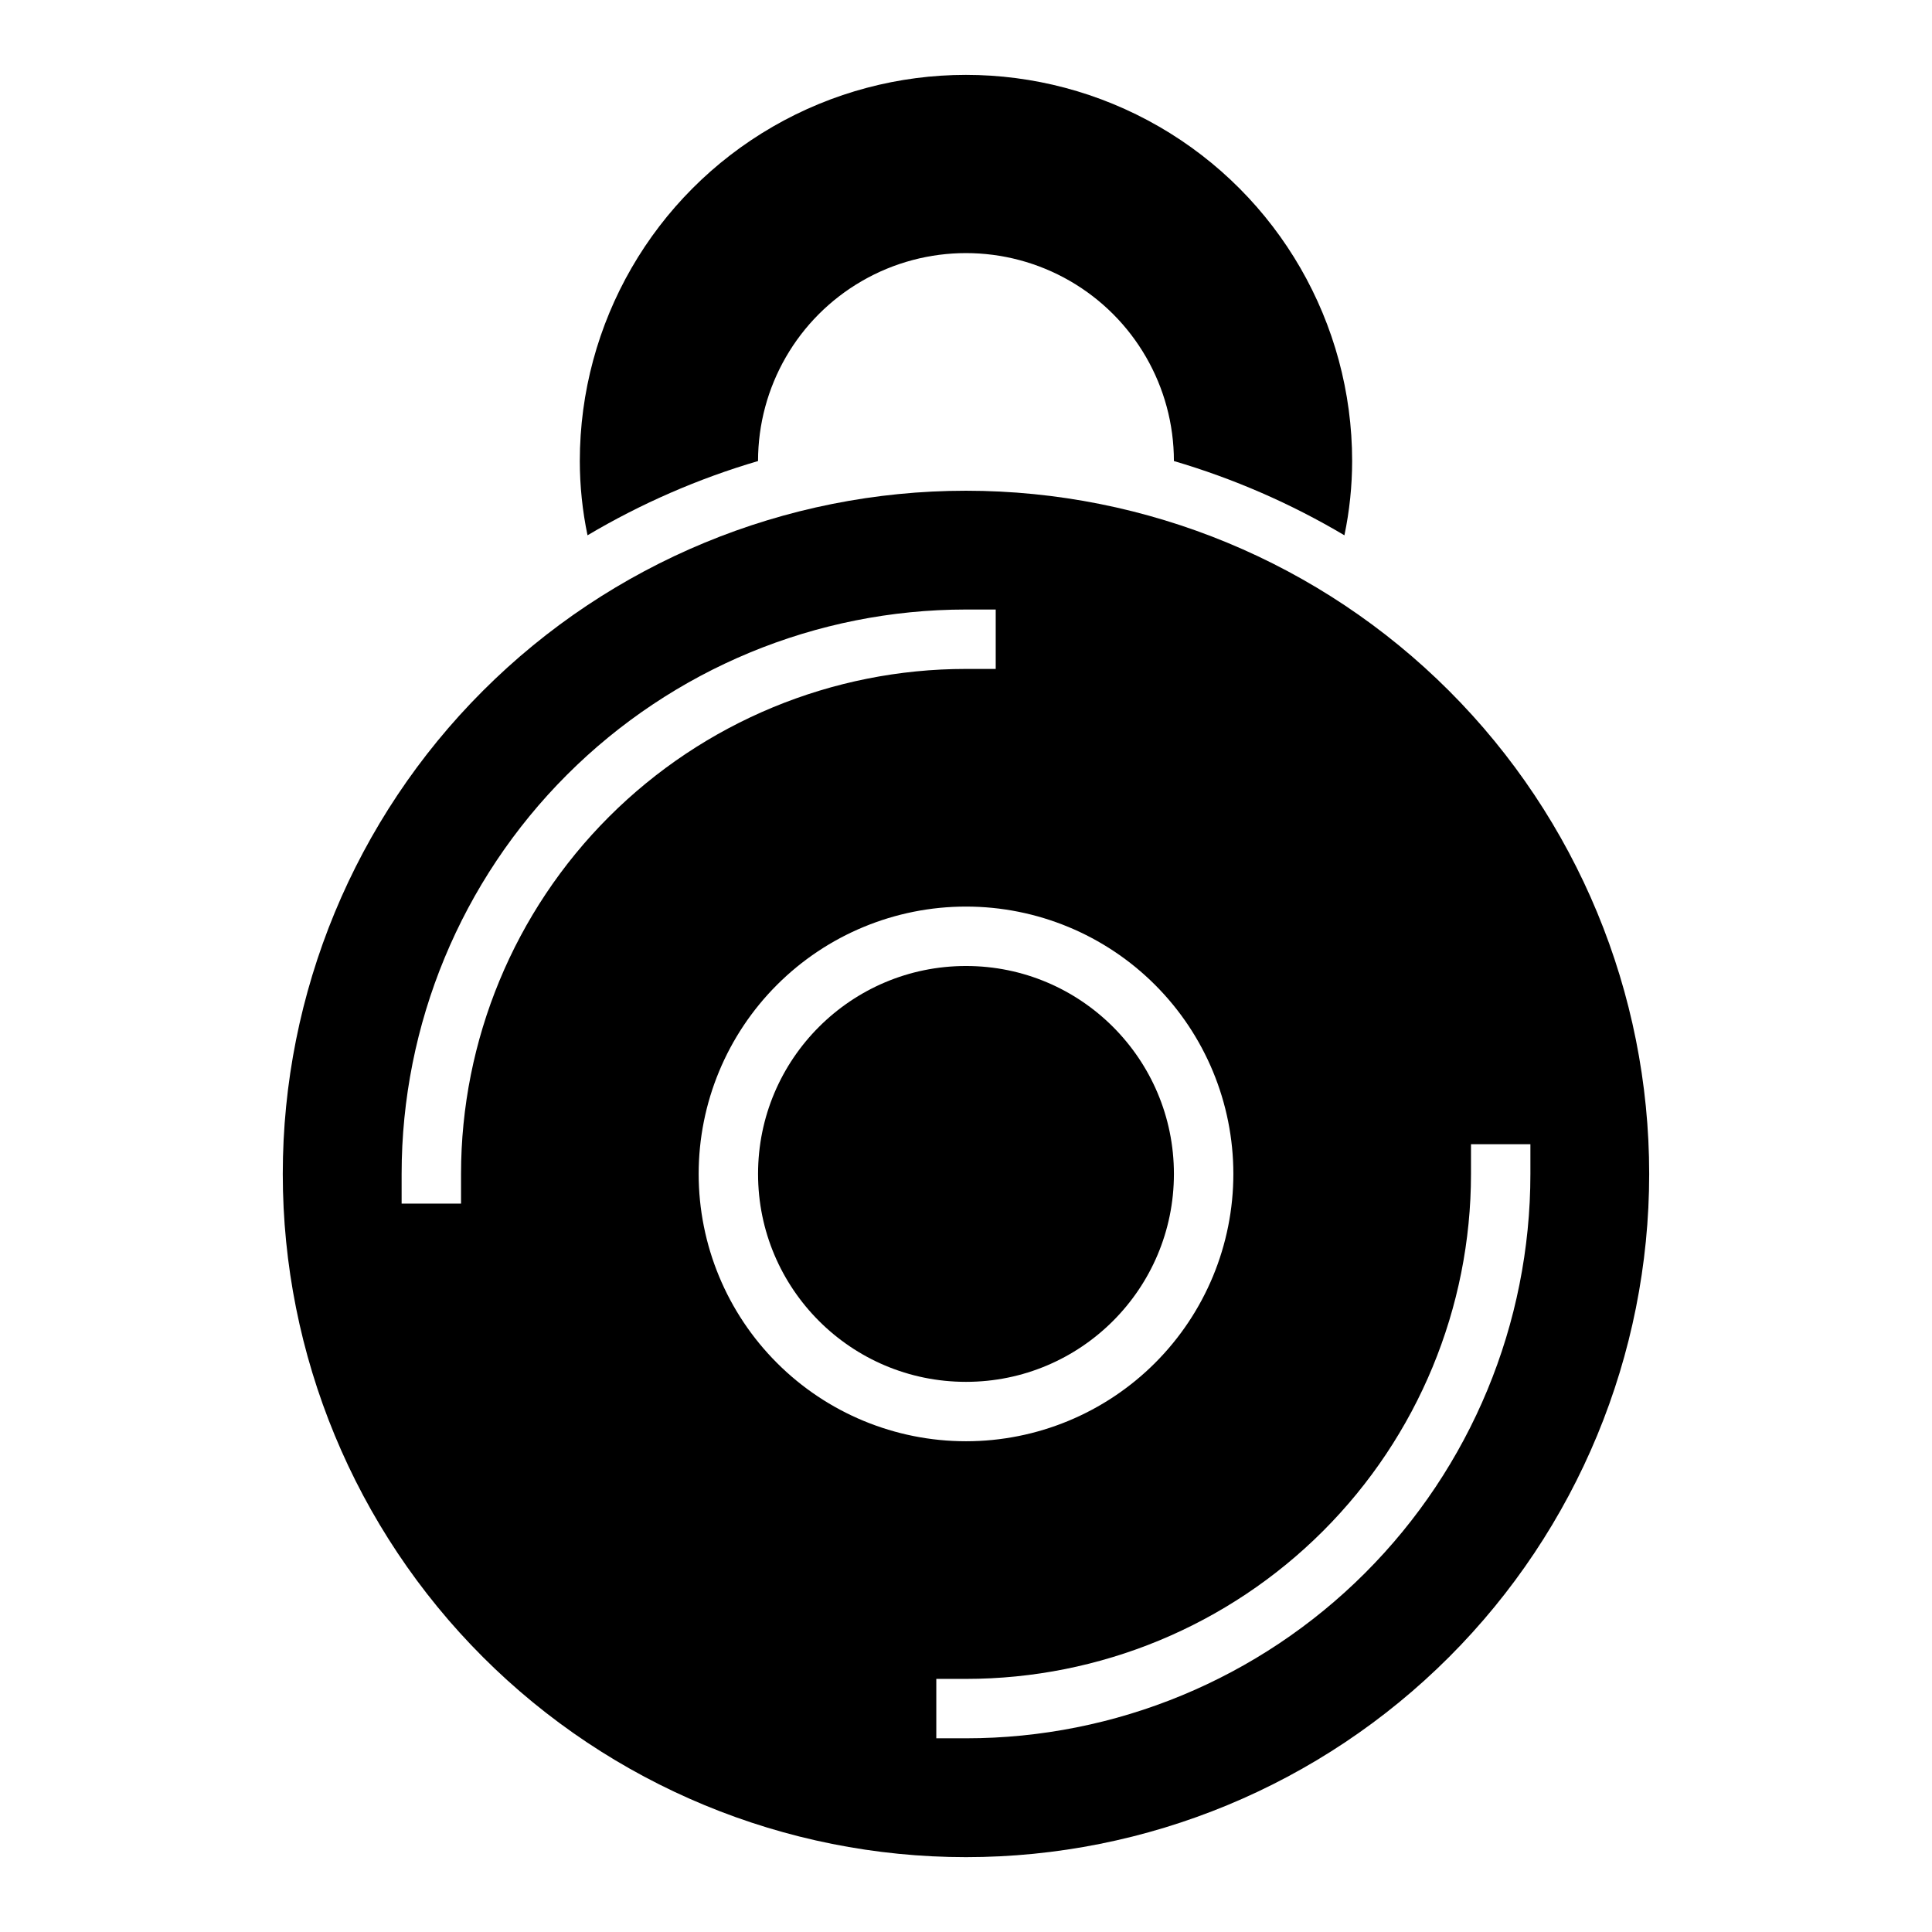 <?xml version="1.0" encoding="UTF-8"?>
<!-- Uploaded to: ICON Repo, www.iconrepo.com, Generator: ICON Repo Mixer Tools -->
<svg fill="#000000" width="800px" height="800px" version="1.1" viewBox="144 144 512 512" xmlns="http://www.w3.org/2000/svg">
 <g>
  <path d="m455.1 455.1c0 30.434-24.668 55.105-55.102 55.105s-55.105-24.672-55.105-55.105c0-30.434 24.672-55.102 55.105-55.102s55.102 24.668 55.102 55.102"/>
  <path d="m344.89 266.18c0-19.688 10.504-37.879 27.551-47.723 17.051-9.844 38.055-9.844 55.105 0s27.551 28.035 27.551 47.723c15.824 4.652 31.004 11.262 45.188 19.68 1.355-6.473 2.039-13.07 2.047-19.68 0-36.562-19.508-70.348-51.168-88.629-31.664-18.277-70.676-18.277-102.34 0-31.664 18.281-51.168 52.066-51.168 88.629 0.004 6.609 0.691 13.207 2.043 19.68 14.184-8.418 29.363-15.027 45.188-19.68z"/>
  <path d="m400 274.05c-48.02 0-94.074 19.074-128.03 53.031-33.957 33.953-53.031 80.004-53.031 128.02 0 48.02 19.074 94.074 53.031 128.03 33.953 33.953 80.008 53.031 128.03 53.031s94.07-19.078 128.02-53.031c33.957-33.953 53.031-80.008 53.031-128.03 0-48.02-19.074-94.07-53.031-128.02-33.953-33.957-80.004-53.031-128.02-53.031zm-133.82 181.05v7.871l-15.746 0.004v-7.875c0-39.668 15.758-77.711 43.809-105.76 28.051-28.051 66.094-43.809 105.76-43.809h7.871v15.742h-7.871c-35.492 0-69.531 14.102-94.629 39.195-25.098 25.098-39.195 59.137-39.195 94.629zm62.977 0h-0.004c0-18.789 7.465-36.809 20.754-50.098 13.285-13.285 31.305-20.75 50.098-20.75 18.789 0 36.809 7.465 50.098 20.75 13.285 13.289 20.75 31.309 20.75 50.098 0 18.793-7.465 36.812-20.75 50.098-13.289 13.289-31.309 20.75-50.098 20.75-18.793 0-36.812-7.461-50.098-20.75-13.289-13.285-20.754-31.305-20.754-50.098zm70.848 149.57h-7.875v-15.746h7.875c35.492 0 69.531-14.098 94.625-39.195 25.098-25.098 39.199-59.137 39.199-94.629v-7.871h15.742v7.871c0 39.668-15.758 77.711-43.809 105.76-28.047 28.051-66.09 43.809-105.76 43.809z"/>
 </g>
</svg>